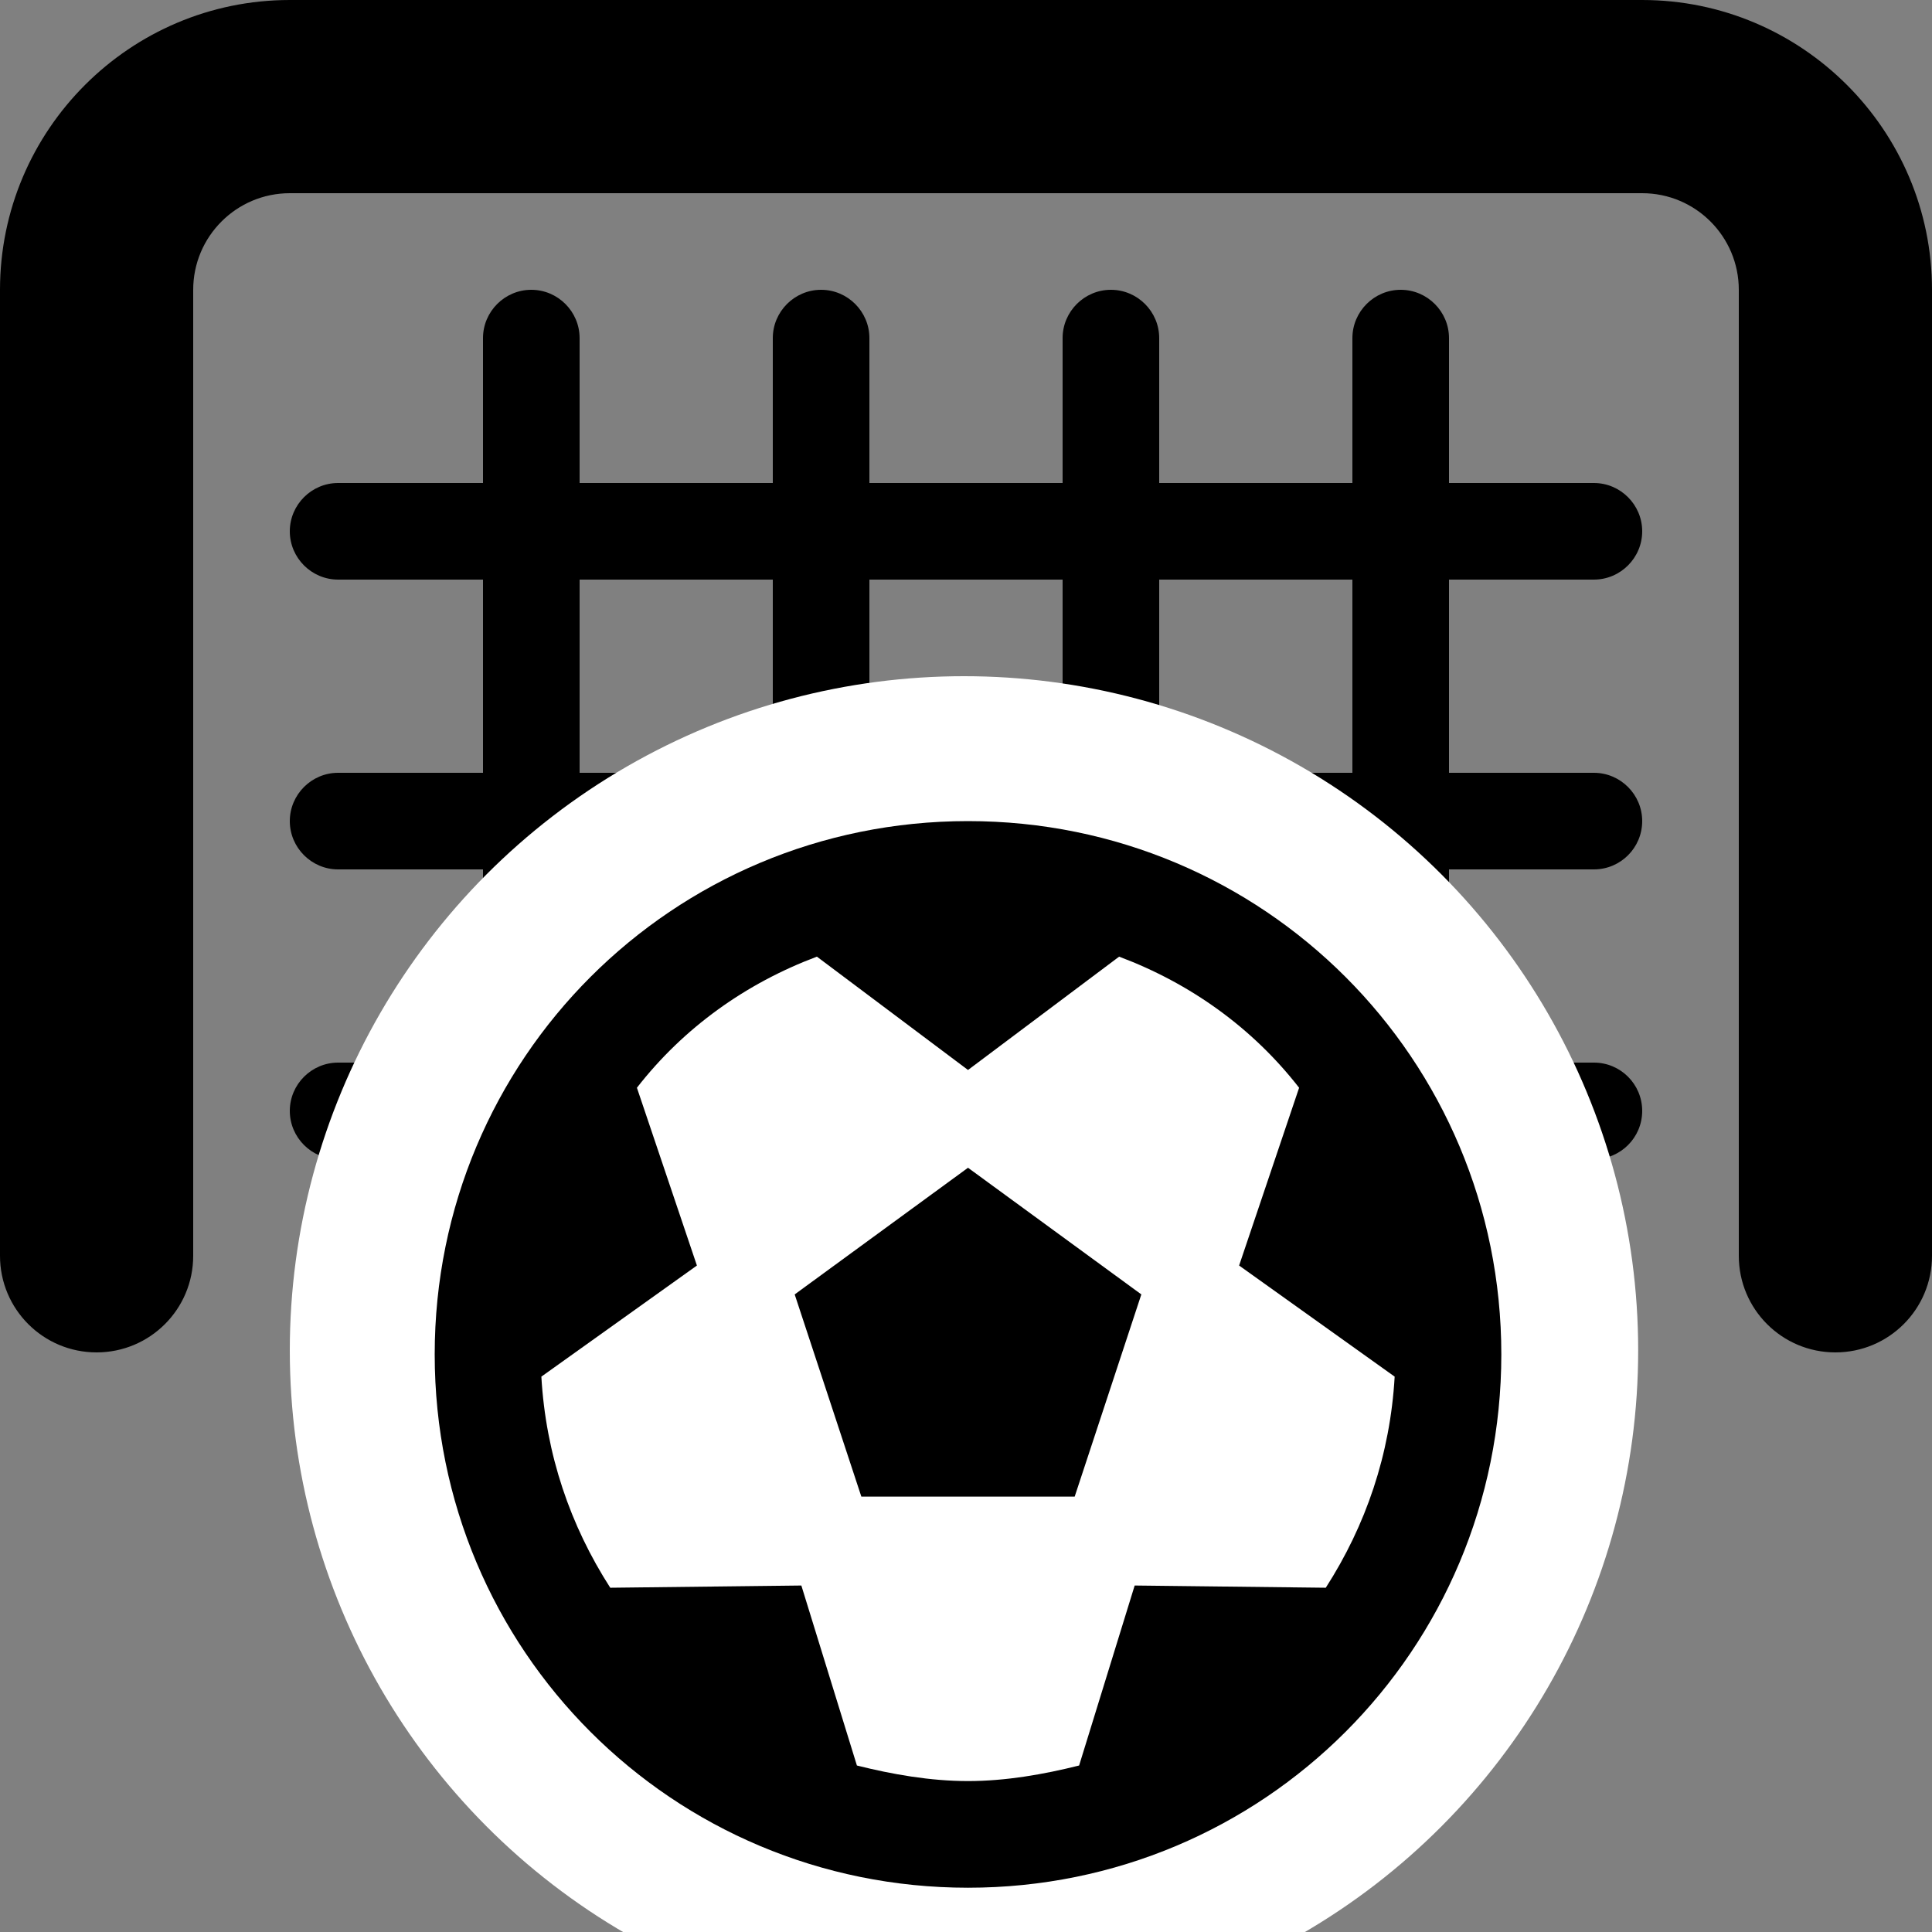 <?xml version="1.0" encoding="UTF-8"?>
<svg width="480px" height="480px" viewBox="0 0 480 480" version="1.1" xmlns="http://www.w3.org/2000/svg" xmlns:xlink="http://www.w3.org/1999/xlink">
    <rect x="0" y="0" width="480" height="480" fill="#808080" stroke="none"/>
    <title>Artboard</title>
    <g id="Artboard" stroke="none" stroke-width="1" fill="none" fill-rule="evenodd">
        <g id="Unknown" fill="#000000" fill-rule="nonzero">
            <path d="M408,0 L72,0 C32.295,0 0,32.295 0,72 L0,312 C0,325.267 10.732,336 24,336 C37.267,336 48,325.267 48,312 L48,72 C48,58.755 58.755,48 72,48 L408,48 C421.245,48 432,58.755 432,72 L432,312 C432,325.267 442.733,336 456,336 C469.267,336 480,325.267 480,312 L480,72 C480,32.295 447.675,0 408,0 Z M396,144 C402.6,144 408,138.6 408,132 C408,125.4 402.6,120 396,120 L360,120 L360,84 C360,77.4 354.6,72 348,72 C341.4,72 336,77.4 336,84 L336,120 L288,120 L288,84 C288,77.4 282.6,72 276,72 C269.4,72 264,77.4 264,84 L264,120 L216,120 L216,84 C216,77.4 210.6,72 204,72 C197.4,72 192,77.4 192,84 L192,120 L144,120 L144,84 C144,77.4 138.6,72 132,72 C125.4,72 120,77.4 120,84 L120,120 L84,120 C77.4,120 72,125.4 72,132 C72,138.6 77.4,144 84,144 L120,144 L120,192 L84,192 C77.4,192 72,197.4 72,204 C72,210.6 77.4,216 84,216 L120,216 L120,264 L84,264 C77.4,264 72,269.4 72,276 C72,282.6 77.4,288 84,288 L120,288 L120,324 C120,330.6 125.4,336 132,336 C138.6,336 144,330.6 144,324 L144,288 L192,288 L192,324 C192,330.6 197.4,336 204,336 C210.6,336 216,330.6 216,324 L216,288 L264,288 L264,324 C264,330.627 269.373,336 276,336 C282.627,336 288,330.627 288,324 L288,288 L336,288 L336,324 C336,330.627 341.373,336 348,336 C354.627,336 360,330.627 360,324 L360,288 L396,288 C402.627,288 408,282.627 408,276 C408,269.372 402.627,264 396,264 L360,264 L360,216 L396,216 C402.627,216 408,210.627 408,204 C408,197.4 402.6,192 396,192 L360,192 L360,144 L396,144 Z M192,264 L144,264 L144,216 L192,216 L192,264 Z M192,192 L144,192 L144,144 L192,144 L192,192 Z M264,264 L216,264 L216,216 L264,216 L264,264 Z M264,192 L216,192 L216,144 L264,144 L264,192 Z M336,264 L288,264 L288,216 L336,216 L336,264 Z M336,192 L288,192 L288,144 L336,144 L336,192 Z" id="Shape"></path>
        </g>
        <g id="Group" transform="translate(72, 168)">
            <circle id="Oval" fill="#FFFFFF" cx="167.5" cy="167.5" r="167.5"></circle>
            <g id="football" transform="translate(36, 36)" fill="#000000" fill-rule="nonzero">
                <path d="M89.438,117.594 L106,167.833 L159,167.833 L175.562,117.594 L132.5,86.125 L89.438,117.594 Z M132.5,0 C59.073,0 0,59.073 0,132.5 C0,205.927 59.073,265 132.5,265 C205.927,265 265,205.927 265,132.5 C265,59.073 205.927,0 132.5,0 Z M221.385,190.469 L173.906,189.917 L160.104,234.635 C151.271,236.844 141.885,238.5 132.5,238.5 C123.115,238.5 113.729,236.844 104.896,234.635 L91.094,189.917 L43.615,190.469 C33.677,175.01 27.604,157.344 26.5,138.021 L65.146,110.417 L50.24,66.25 L50.24,66.25 C61.833,51.344 77.292,40.302 94.958,33.677 C94.958,33.677 94.958,33.677 94.958,33.677 L132.5,61.833 L170.042,33.677 C170.042,33.677 170.042,33.677 170.042,33.677 C187.708,40.302 203.167,51.344 214.76,66.25 C214.76,66.25 214.76,66.25 214.76,66.25 L199.854,110.417 L238.5,138.021 C237.396,157.344 231.323,175.01 221.385,190.469 Z" id="Shape"></path>
            </g>
        </g>
    </g>
</svg>
